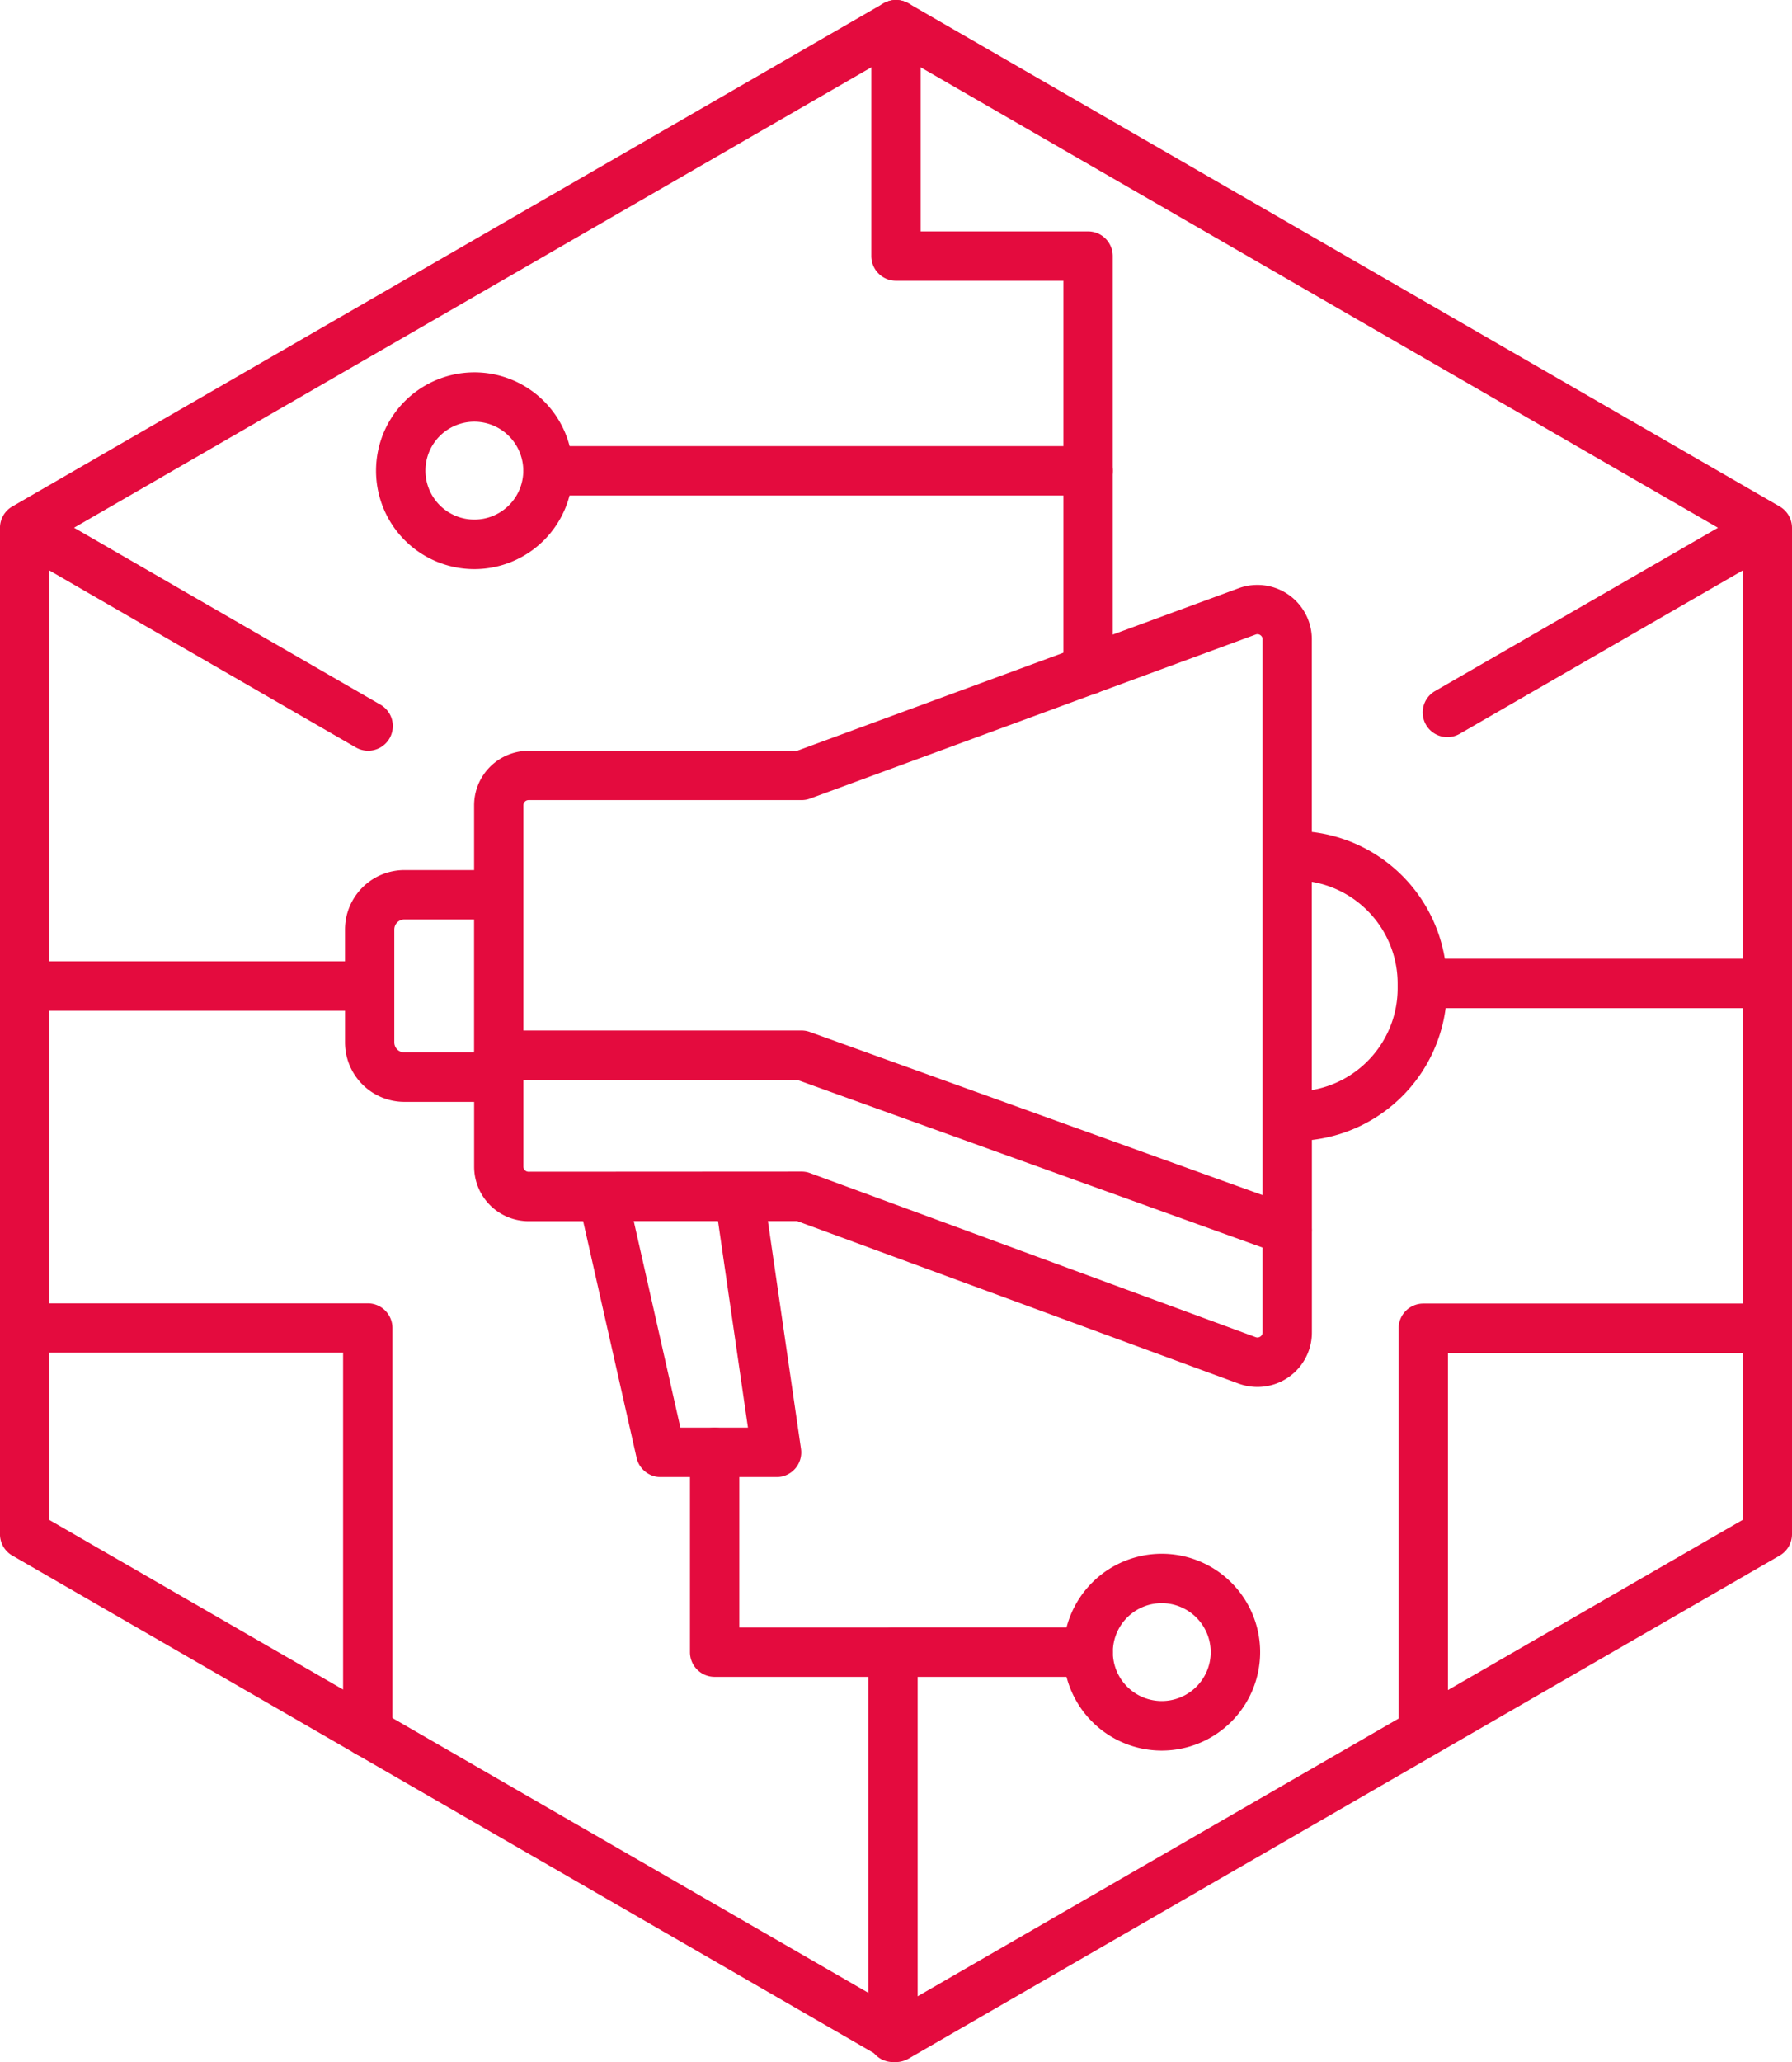 <svg xmlns="http://www.w3.org/2000/svg" width="69.577" height="80.044" viewBox="0 0 69.577 80.044">
  <g id="Group_1098" data-name="Group 1098" transform="translate(-991.983 -1435.718)">
    <path id="Path_862" data-name="Path 862" d="M1006.262,1772.9a.958.958,0,0,1-.958-.958V1757.2H992.941a.958.958,0,0,1,0-1.916h13.321a.958.958,0,0,1,.958.958v15.691A.958.958,0,0,1,1006.262,1772.9Z" transform="translate(0 -268.974)" fill="#e40b3e"/>
    <path id="Path_863" data-name="Path 863" d="M1335.928,1772.9a.958.958,0,0,1-.958-.958v-15.691a.958.958,0,0,1,.958-.958h13.321a.958.958,0,0,1,0,1.916h-12.363v14.733A.958.958,0,0,1,1335.928,1772.9Z" transform="translate(-288.683 -268.974)" fill="#e40b3e"/>
    <path id="Path_864" data-name="Path 864" d="M1214.076,1462.688a.958.958,0,0,1-.958-.958v-15.113h-6.5a.958.958,0,0,1-.958-.958v-8.982a.958.958,0,0,1,1.916,0v8.024h6.5a.958.958,0,0,1,.958.958v16.071A.958.958,0,0,1,1214.076,1462.688Z" transform="translate(-179.847 -0.001)" fill="#e40b3e"/>
    <path id="Path_865" data-name="Path 865" d="M1169.067,1810.38a.958.958,0,0,1-.958-.958v-13.994h-5.966a.958.958,0,0,1-.958-.958v-7.757a.958.958,0,1,1,1.916,0v6.8h5.966a.958.958,0,0,1,.958.958v14.952A.958.958,0,0,1,1169.067,1810.38Z" transform="translate(-142.413 -294.618)" fill="#e40b3e"/>
    <path id="Path_866" data-name="Path 866" d="M1139.816,1697.08a.952.952,0,0,1-.325-.057l-18.7-6.737h-11.585a.958.958,0,1,1,0-1.916h11.752a.949.949,0,0,1,.325.057l18.858,6.794a.958.958,0,0,1-.325,1.859Z" transform="translate(-97.857 -212.65)" fill="#e40b3e"/>
    <path id="Path_867" data-name="Path 867" d="M1061.081,1455.378l-33.831-19.532a.957.957,0,0,0-.958,0l-33.831,19.532a.958.958,0,0,0-.479.829v39.064a.958.958,0,0,0,.479.83l33.831,19.532a.957.957,0,0,0,.958,0l33.831-19.532a.958.958,0,0,0,.479-.83v-39.064A.958.958,0,0,0,1061.081,1455.378Zm-34.31-17.6,31.915,18.426-11,6.348a.958.958,0,0,0,.958,1.659l11-6.348v15.073h-11.563a5.928,5.928,0,0,0-5.164-4.924v-7.475a2.114,2.114,0,0,0-2.845-1.984l-17.141,6.309h-10.425a2.117,2.117,0,0,0-2.115,2.114v2.517h-2.708a2.308,2.308,0,0,0-2.305,2.306v1.232H993.9v-15.169l11.884,6.861a.958.958,0,1,0,.958-1.659l-11.884-6.861Zm16.145,32.17a4.01,4.01,0,0,1,3.333,3.946v.193a4.01,4.01,0,0,1-3.333,3.945Zm-21.893,21.186H1018.4l-1.811-8.016h3.272Zm-8.518-9.932a.2.2,0,0,1-.2-.2v-14.026a.2.2,0,0,1,.2-.2h10.6a.953.953,0,0,0,.331-.059l17.3-6.368a.194.194,0,0,1,.183.024.192.192,0,0,1,.085.163v26.9a.192.192,0,0,1-.085.163.194.194,0,0,1-.183.024l-17.3-6.368a.95.95,0,0,0-.331-.059Zm-2.115-4.632h-2.708a.39.39,0,0,1-.39-.39v-4.38a.39.39,0,0,1,.39-.39h2.708Zm16.381,37.124L993.9,1494.719v-19.767h11.479v1.232a2.308,2.308,0,0,0,2.305,2.306h2.708v2.517a2.117,2.117,0,0,0,2.115,2.115h2.118l2.075,9.185a.958.958,0,0,0,.934.747h4.5a.958.958,0,0,0,.948-1.1l-1.284-8.836h1.135l17.141,6.308a2.114,2.114,0,0,0,2.845-1.984v-7.474a5.928,5.928,0,0,0,5.193-5.116h11.534v19.863Z" transform="translate(0 0)" fill="#e40b3e"/>
    <path id="Path_868" data-name="Path 868" d="M1142.261,1547h-20.966a.958.958,0,1,1,0-1.916h20.966a.958.958,0,1,1,0,1.916Z" transform="translate(-108.032 -92.048)" fill="#e40b3e"/>
    <path id="Path_869" data-name="Path 869" d="M1088.008,1534.647a3.819,3.819,0,1,1,3.82-3.82A3.824,3.824,0,0,1,1088.008,1534.647Zm0-5.723a1.9,1.9,0,1,0,1.9,1.9A1.906,1.906,0,0,0,1088.008,1528.924Z" transform="translate(-77.607 -76.837)" fill="#e40b3e"/>
    <path id="Path_870" data-name="Path 870" d="M1256.58,1824.312a3.82,3.82,0,1,1,3.819-3.82A3.824,3.824,0,0,1,1256.58,1824.312Zm0-5.723a1.9,1.9,0,1,0,1.9,1.9A1.906,1.906,0,0,0,1256.58,1818.589Z" transform="translate(-219.489 -320.641)" fill="#e40b3e"/>
    <path id="Path_871" data-name="Path 871" d="M1213.45,1836.663h-7.575a.958.958,0,0,1,0-1.916h7.575a.958.958,0,0,1,0,1.916Z" transform="translate(-179.222 -335.853)" fill="#e40b3e"/>
  </g>
</svg>
